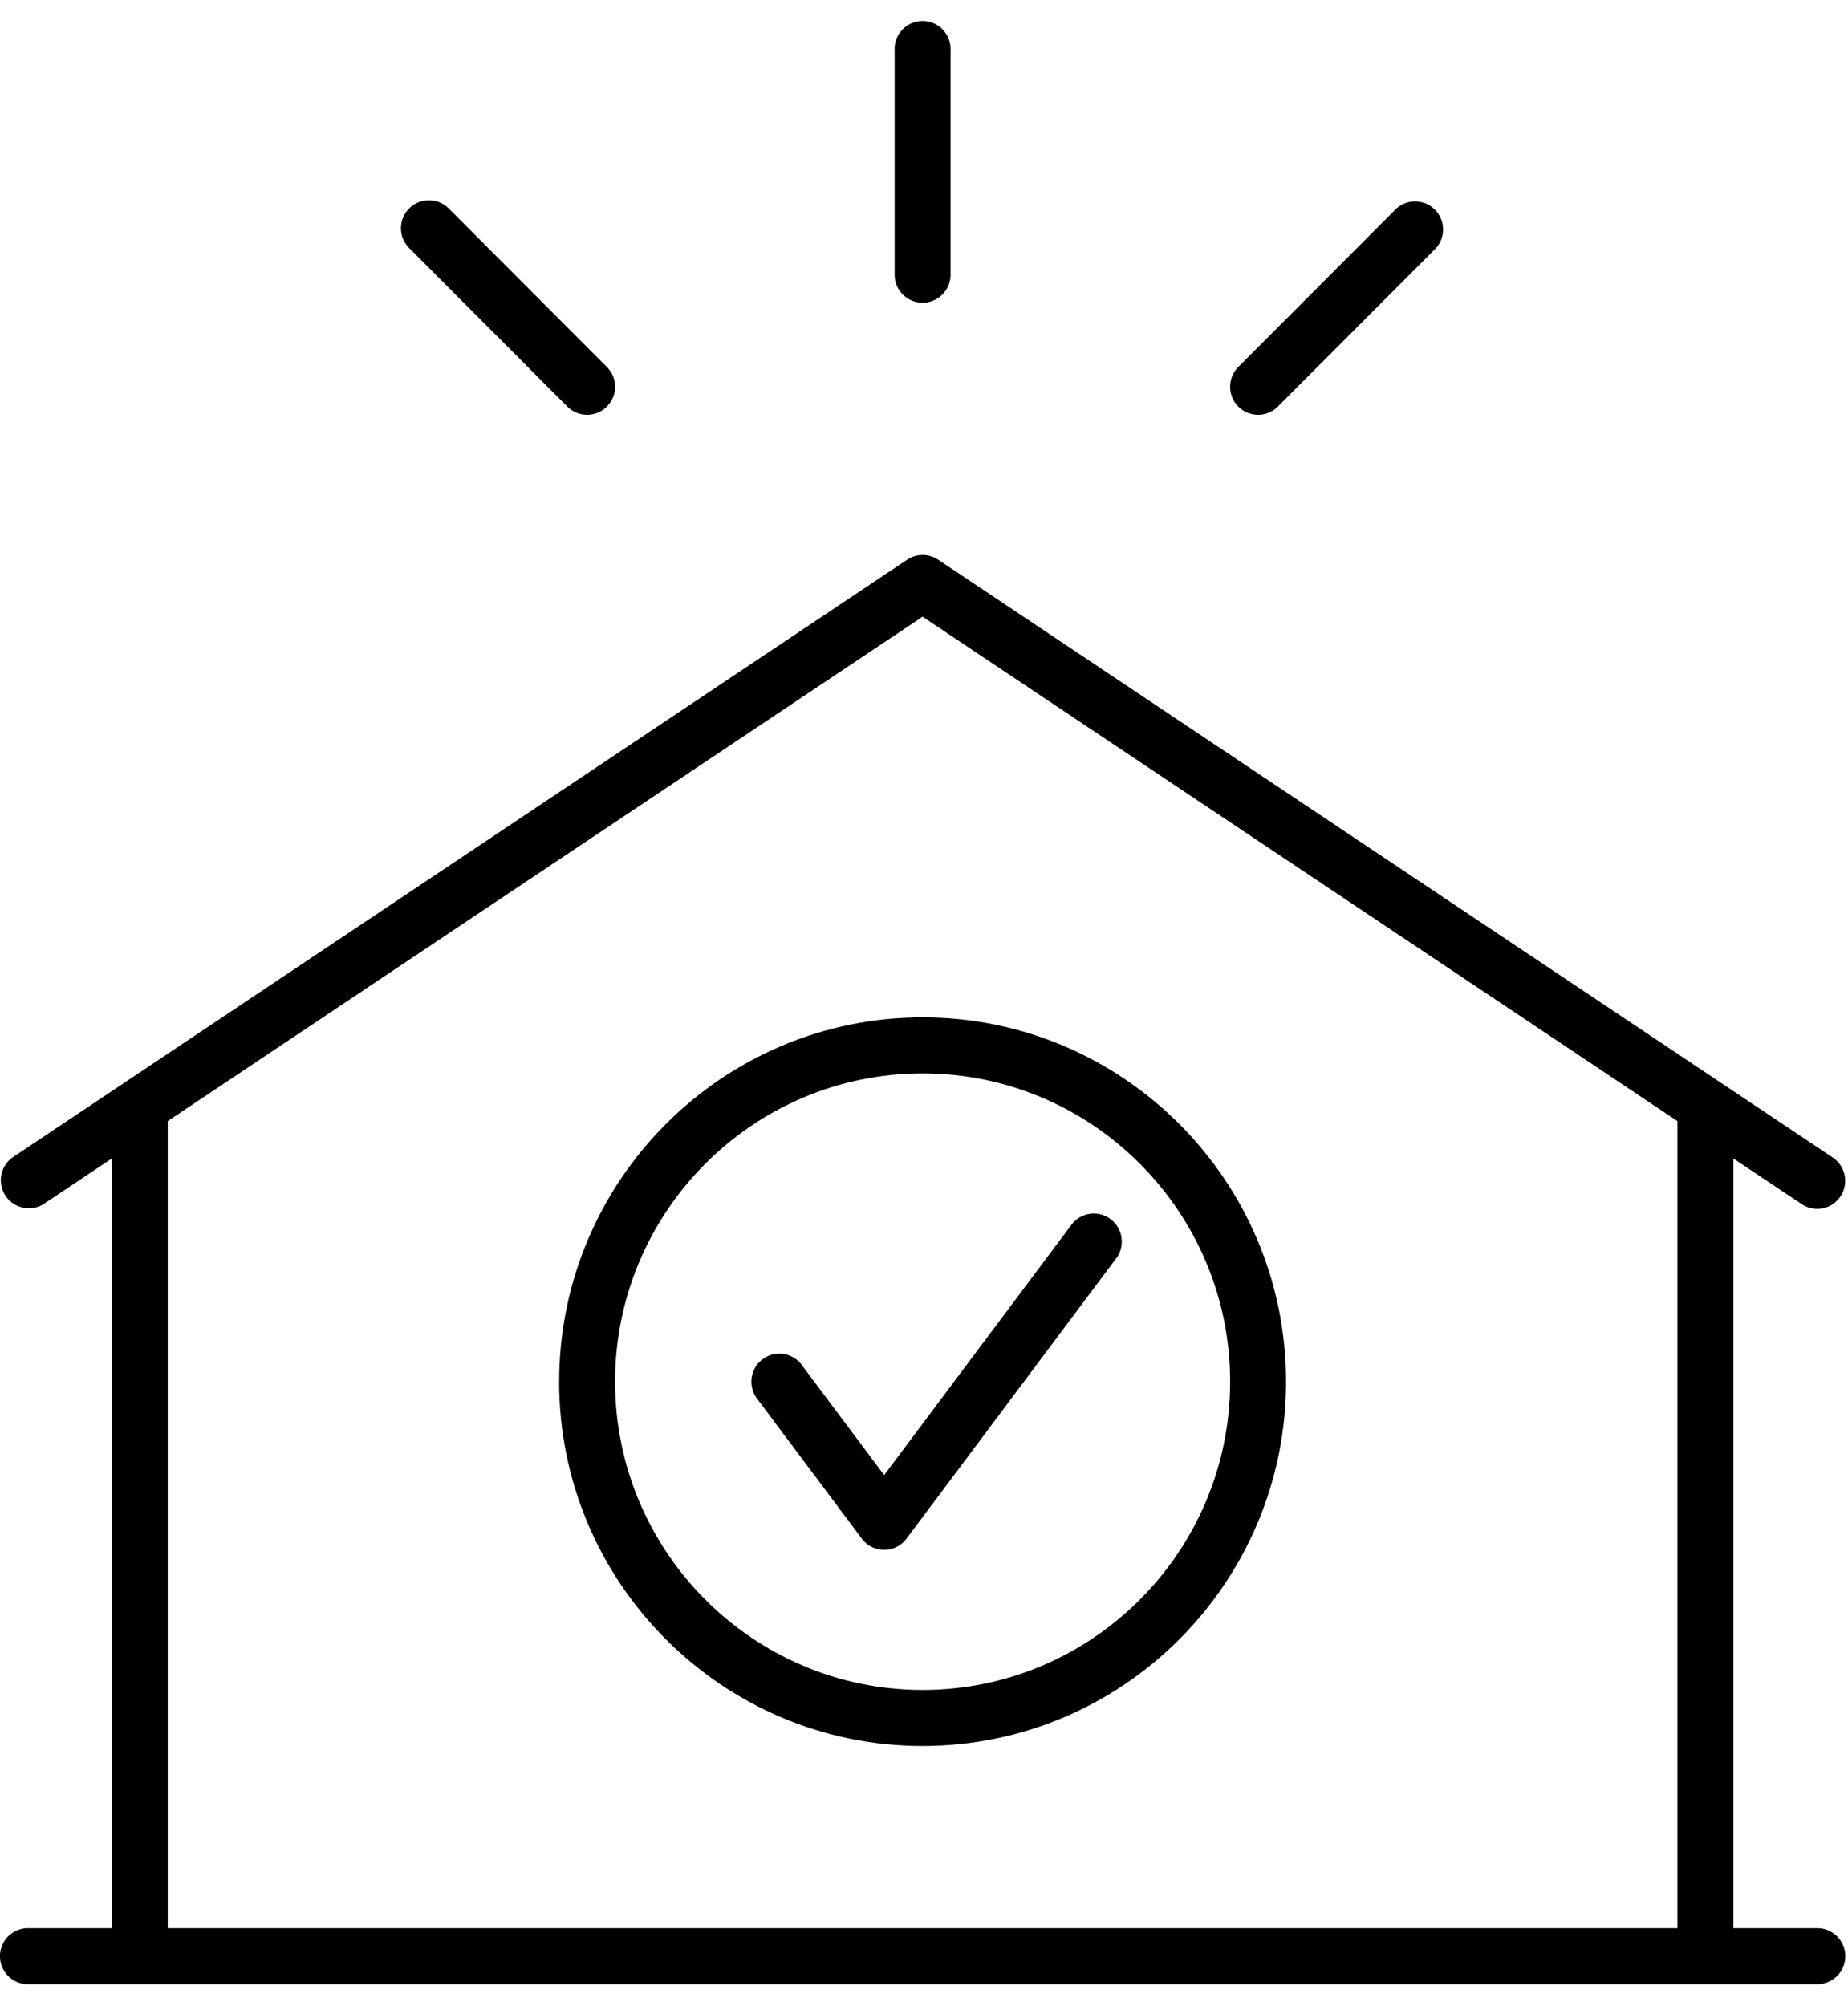 <svg width="47" height="51" xmlns="http://www.w3.org/2000/svg"><path d="M23.464 7.697c.393 0 .711-.32.711-.713v-5.7a.712.712 0 10-1.422 0v5.7c0 .394.319.713.711.713zm-9.034 2.641a.708.708 0 001.005 0 .713.713 0 000-1.007L11.412 5.3a.71.71 0 10-1.005 1.008l4.022 4.03zm17.567.209a.71.71 0 00.503-.209l4.022-4.03A.713.713 0 0035.517 5.3l-4.023 4.03a.713.713 0 00.503 1.217zm14.221 38.478h-2.133v-19.57l1.738 1.161a.71.71 0 00.986-.197.714.714 0 00-.197-.988L23.86 14.23a.71.71 0 00-.788 0L.317 29.43a.713.713 0 00.79 1.186l1.738-1.161v19.57H.712a.712.712 0 000 1.426h45.507a.712.712 0 00-.001-1.426zm-3.555 0H4.266v-20.52L23.464 15.68l19.199 12.826v20.52z"/><path d="M20.39 34.703a.71.71 0 00-.996-.143.714.714 0 00-.142.998l2.666 3.563a.71.71 0 001.138 0l5.332-7.126a.714.714 0 00-.142-.997.71.71 0 00-.995.142l-4.764 6.366-2.098-2.803z"/><path d="M14.22 35.13c0 5.108 4.148 9.264 9.244 9.264 5.097 0 9.244-4.156 9.244-9.263 0-5.108-4.147-9.264-9.244-9.264-5.096 0-9.243 4.156-9.243 9.264zm17.066 0c0 4.322-3.51 7.839-7.822 7.839s-7.821-3.517-7.821-7.838c0-4.322 3.509-7.839 7.821-7.839 4.313 0 7.822 3.517 7.822 7.839z"/></svg>